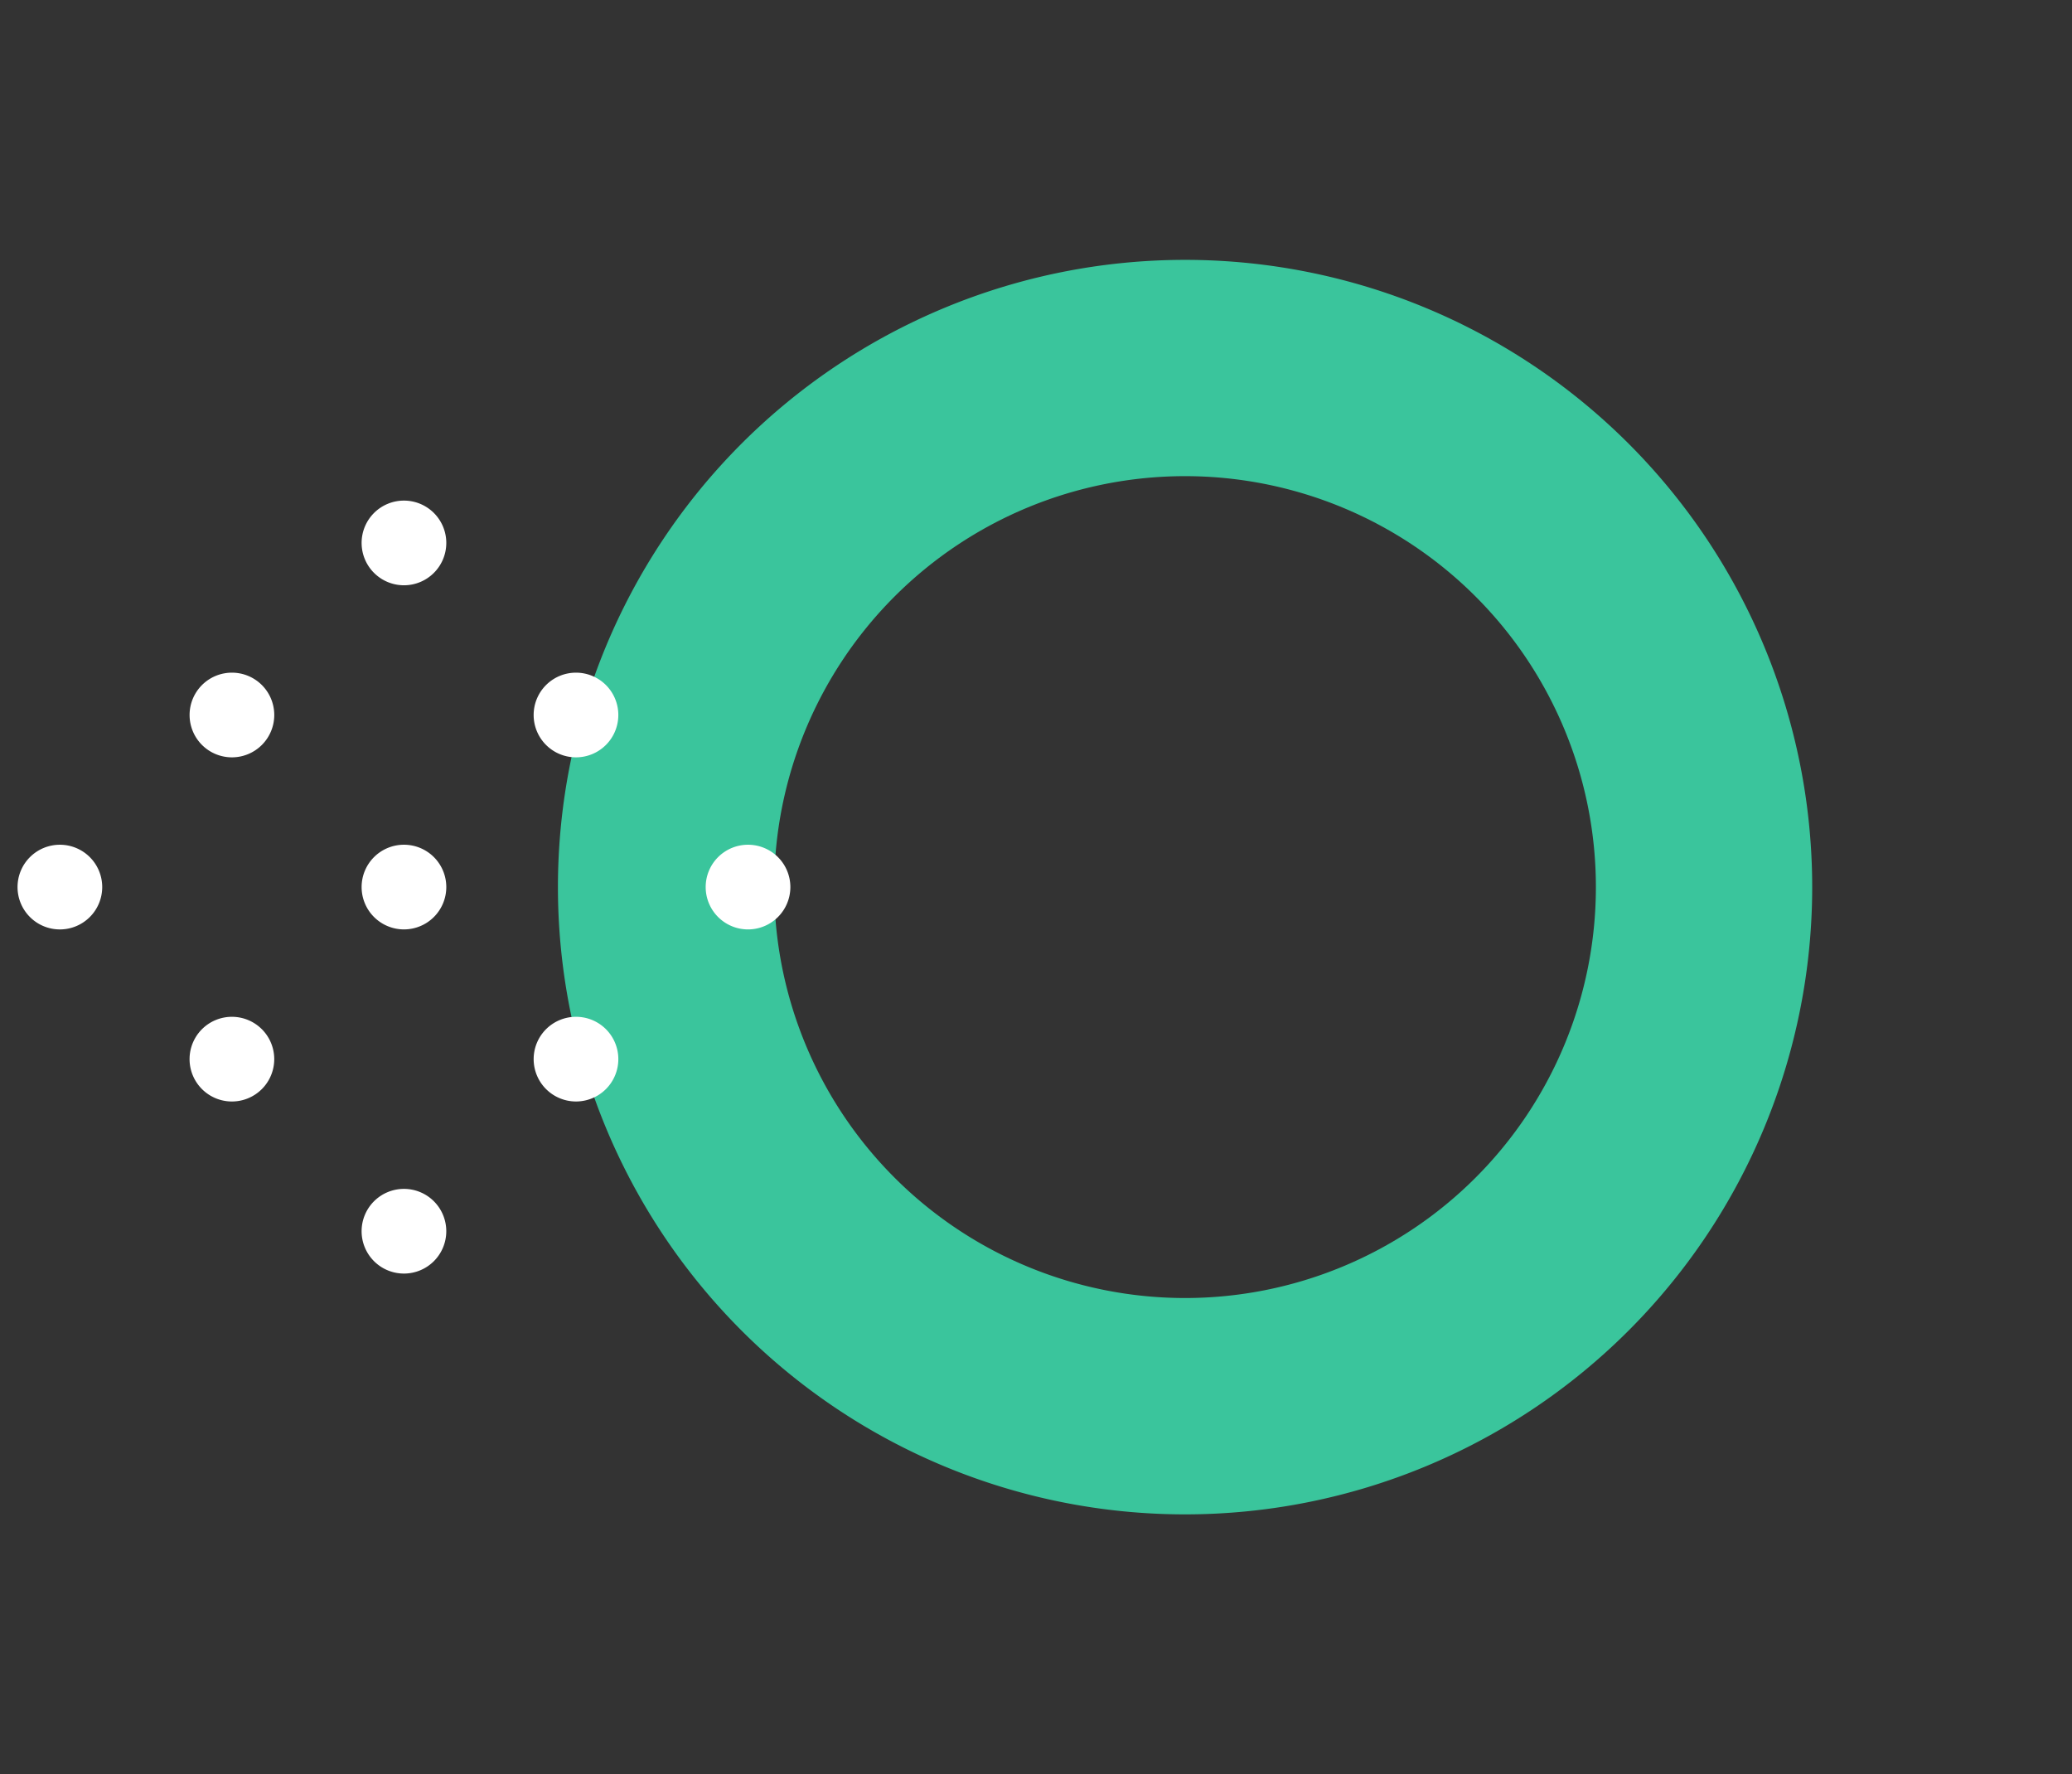 <svg xmlns="http://www.w3.org/2000/svg" width="138.593" height="118.653" viewBox="0 0 138.593 118.653"><rect x="0" y="0" width="138.593" height="118.653" fill="#333333" stroke="none"/><g transform="translate(-766.704 -480.677)"><path d="M124.35,96.023A41.948,41.948,0,1,0,166.3,137.97,41.952,41.952,0,0,0,124.35,96.023Zm0,69.428a27.481,27.481,0,1,1,27.484-27.481A27.485,27.485,0,0,1,124.35,165.451Z" transform="translate(660.481 530.372) rotate(-45)" fill="#3ac59c"/><g transform="translate(793.724 567.02) rotate(-135)"><path d="M2.832,5.664A2.832,2.832,0,1,1,5.665,2.832,2.834,2.834,0,0,1,2.832,5.664Z" fill="#fff"/><path d="M2.832,5.664A2.832,2.832,0,1,1,5.665,2.832,2.834,2.834,0,0,1,2.832,5.664Z" transform="translate(16.274)" fill="#fff"/><path d="M2.832,5.664A2.832,2.832,0,1,1,5.665,2.832,2.834,2.834,0,0,1,2.832,5.664Z" transform="translate(32.547)" fill="#fff"/><path d="M2.832,5.665A2.832,2.832,0,1,1,5.665,2.832,2.835,2.835,0,0,1,2.832,5.665Z" transform="translate(0 16.274)" fill="#fff"/><path d="M2.832,5.665A2.832,2.832,0,1,1,5.665,2.832,2.835,2.835,0,0,1,2.832,5.665Z" transform="translate(16.274 16.274)" fill="#fff"/><path d="M2.832,5.665A2.832,2.832,0,1,1,5.665,2.832,2.835,2.835,0,0,1,2.832,5.665Z" transform="translate(32.547 16.274)" fill="#fff"/><path d="M2.832,5.665A2.832,2.832,0,1,1,5.665,2.832,2.835,2.835,0,0,1,2.832,5.665Z" transform="translate(0 32.547)" fill="#fff"/><path d="M2.832,5.665A2.832,2.832,0,1,1,5.665,2.832,2.835,2.835,0,0,1,2.832,5.665Z" transform="translate(16.274 32.547)" fill="#fff"/><path d="M2.832,5.665A2.832,2.832,0,1,1,5.665,2.832,2.835,2.835,0,0,1,2.832,5.665Z" transform="translate(32.547 32.547)" fill="#fff"/></g></g></svg>